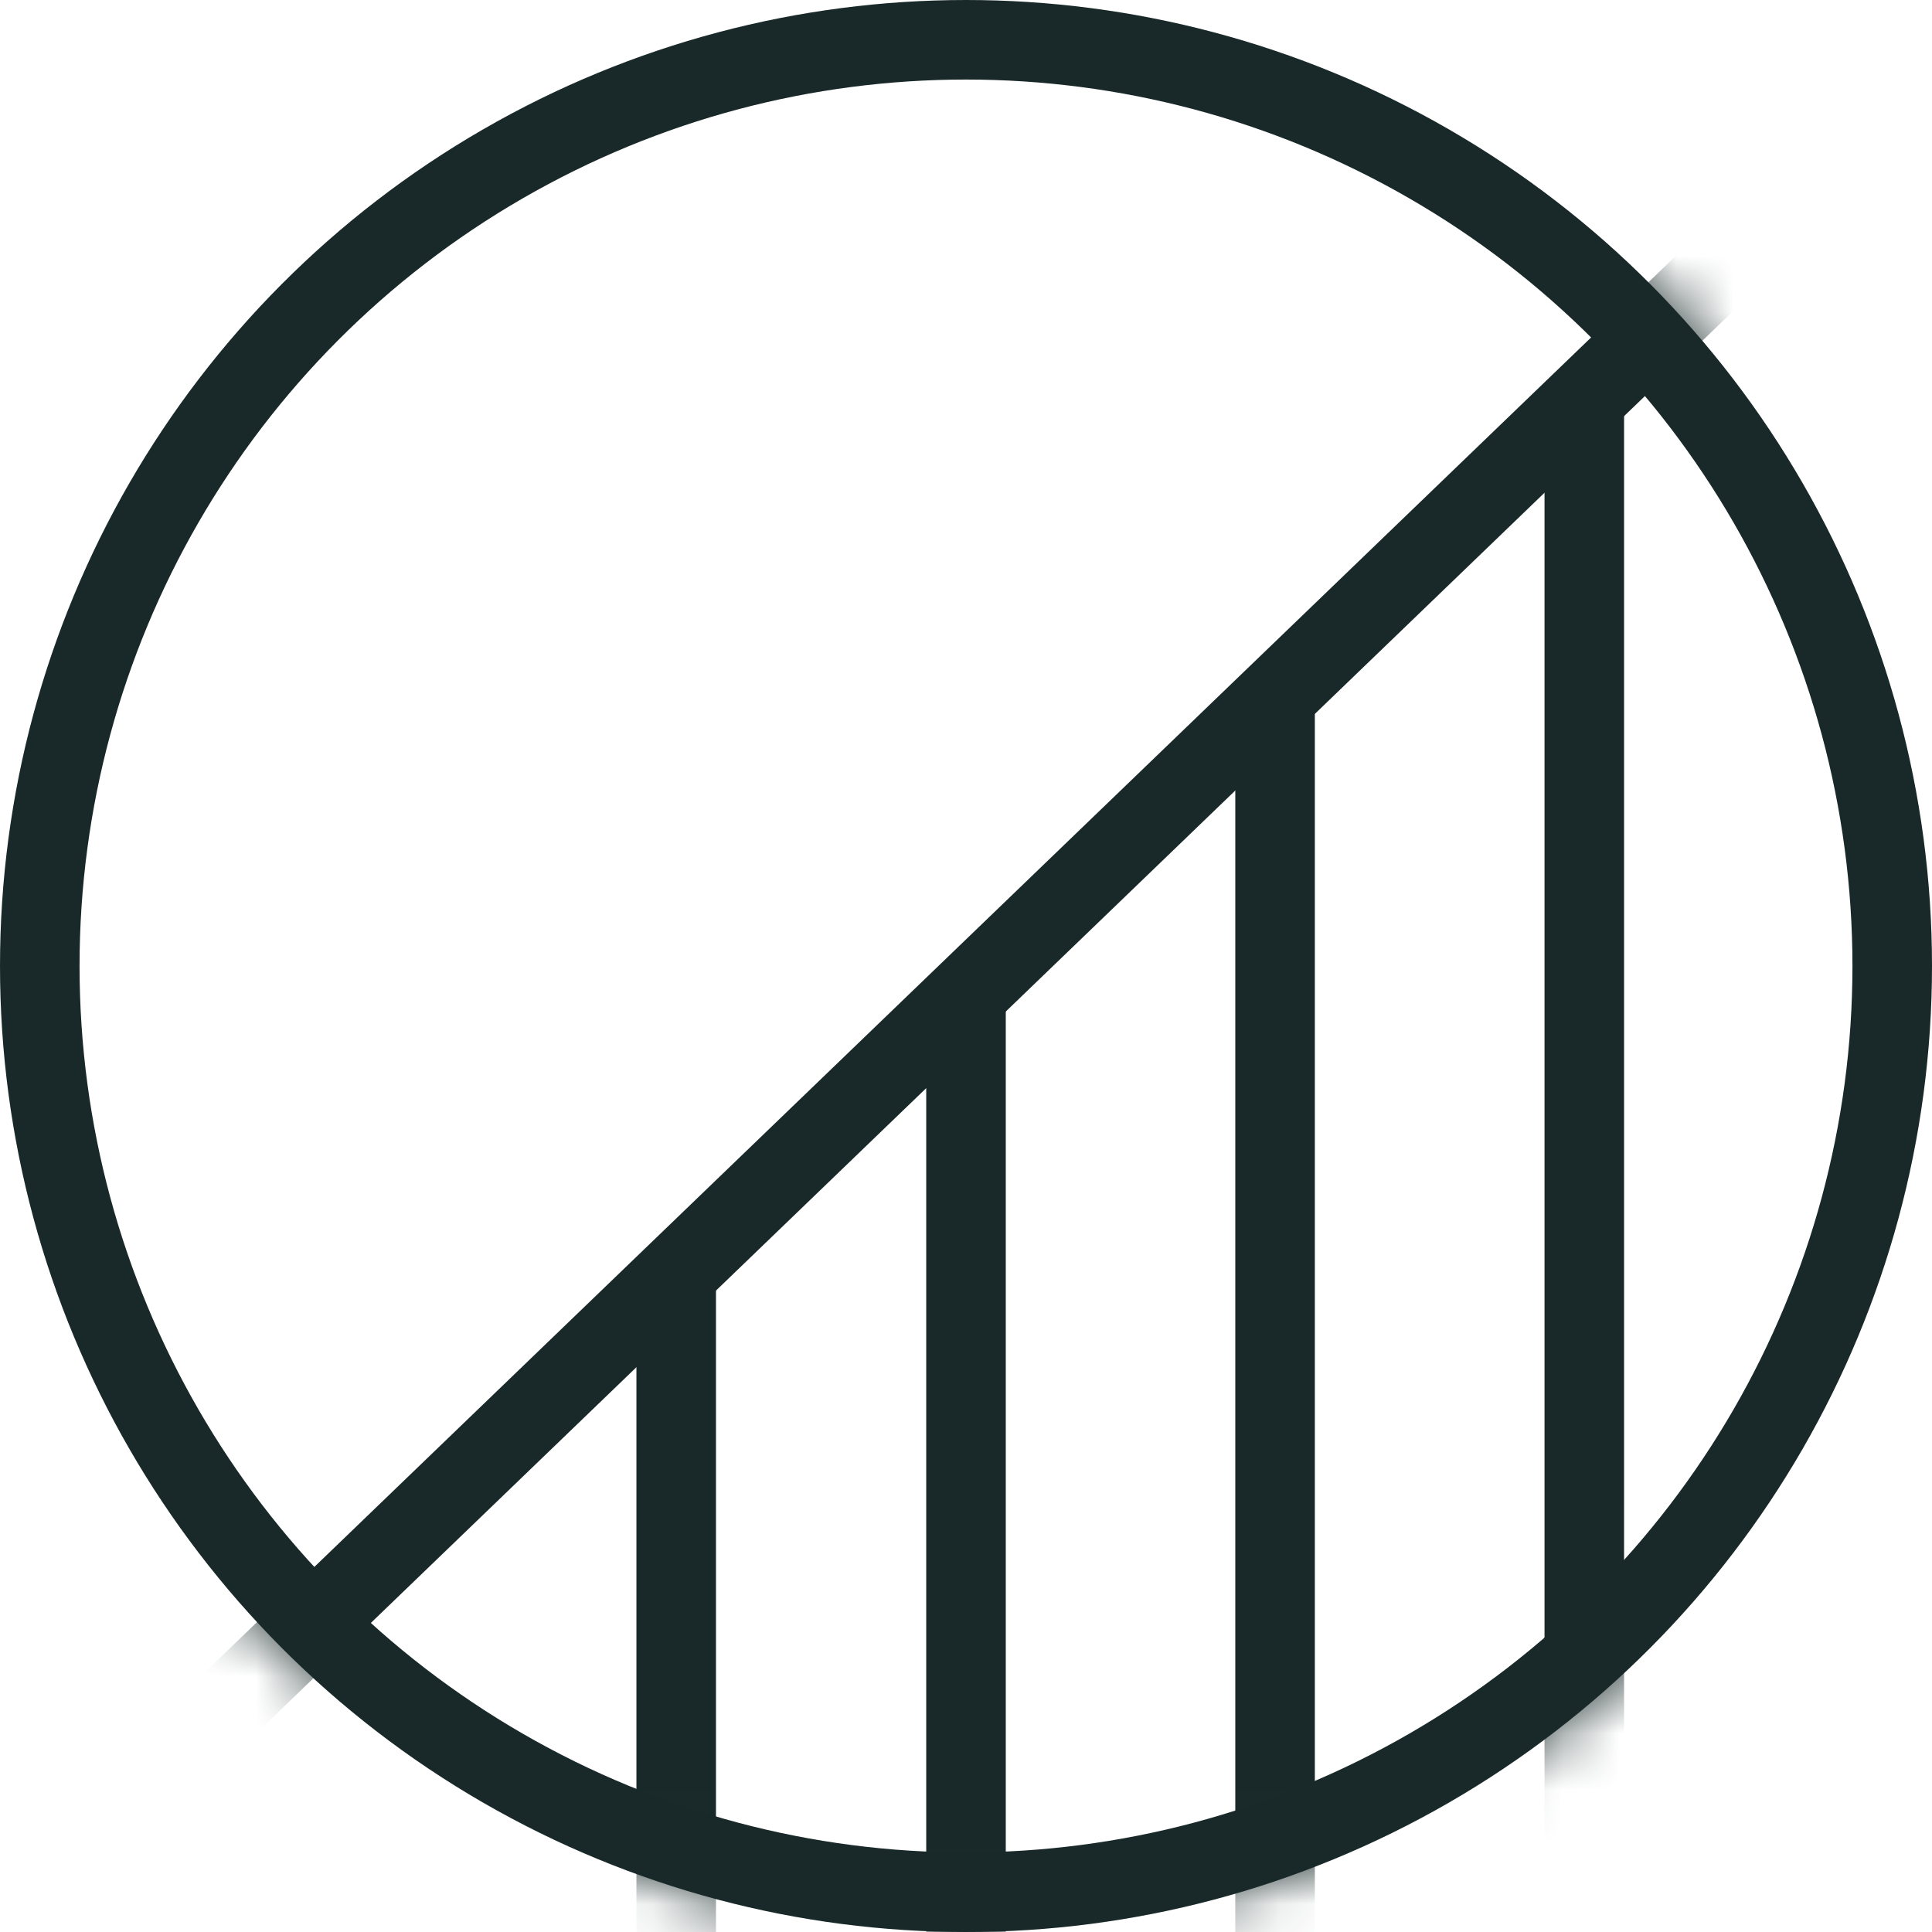<svg width="34" height="34" viewBox="0 0 34 34" fill="none" xmlns="http://www.w3.org/2000/svg">
<mask id="mask0_2044_838" style="mask-type:alpha" maskUnits="userSpaceOnUse" x="0" y="0" width="34" height="34">
<circle cx="17" cy="17" r="17" fill="#D9D9D9"/>
</mask>
<g mask="url(#mask0_2044_838)">
<path d="M3.4 30.6L30.94 4.08" stroke="#192929" stroke-width="1.4"/>
<path d="M11.9 22.44V34.68" stroke="#192929" stroke-width="1.4"/>
<path d="M17 17.68L17 34.68" stroke="#192929" stroke-width="1.4"/>
<path d="M22.439 12.24L22.439 34.68" stroke="#192929" stroke-width="1.4"/>
<path d="M27.881 6.8L27.881 34.68" stroke="#192929" stroke-width="1.4"/>
</g>
<circle cx="17" cy="17" r="16.3" stroke="#192929" stroke-width="1.4"/>
</svg>
